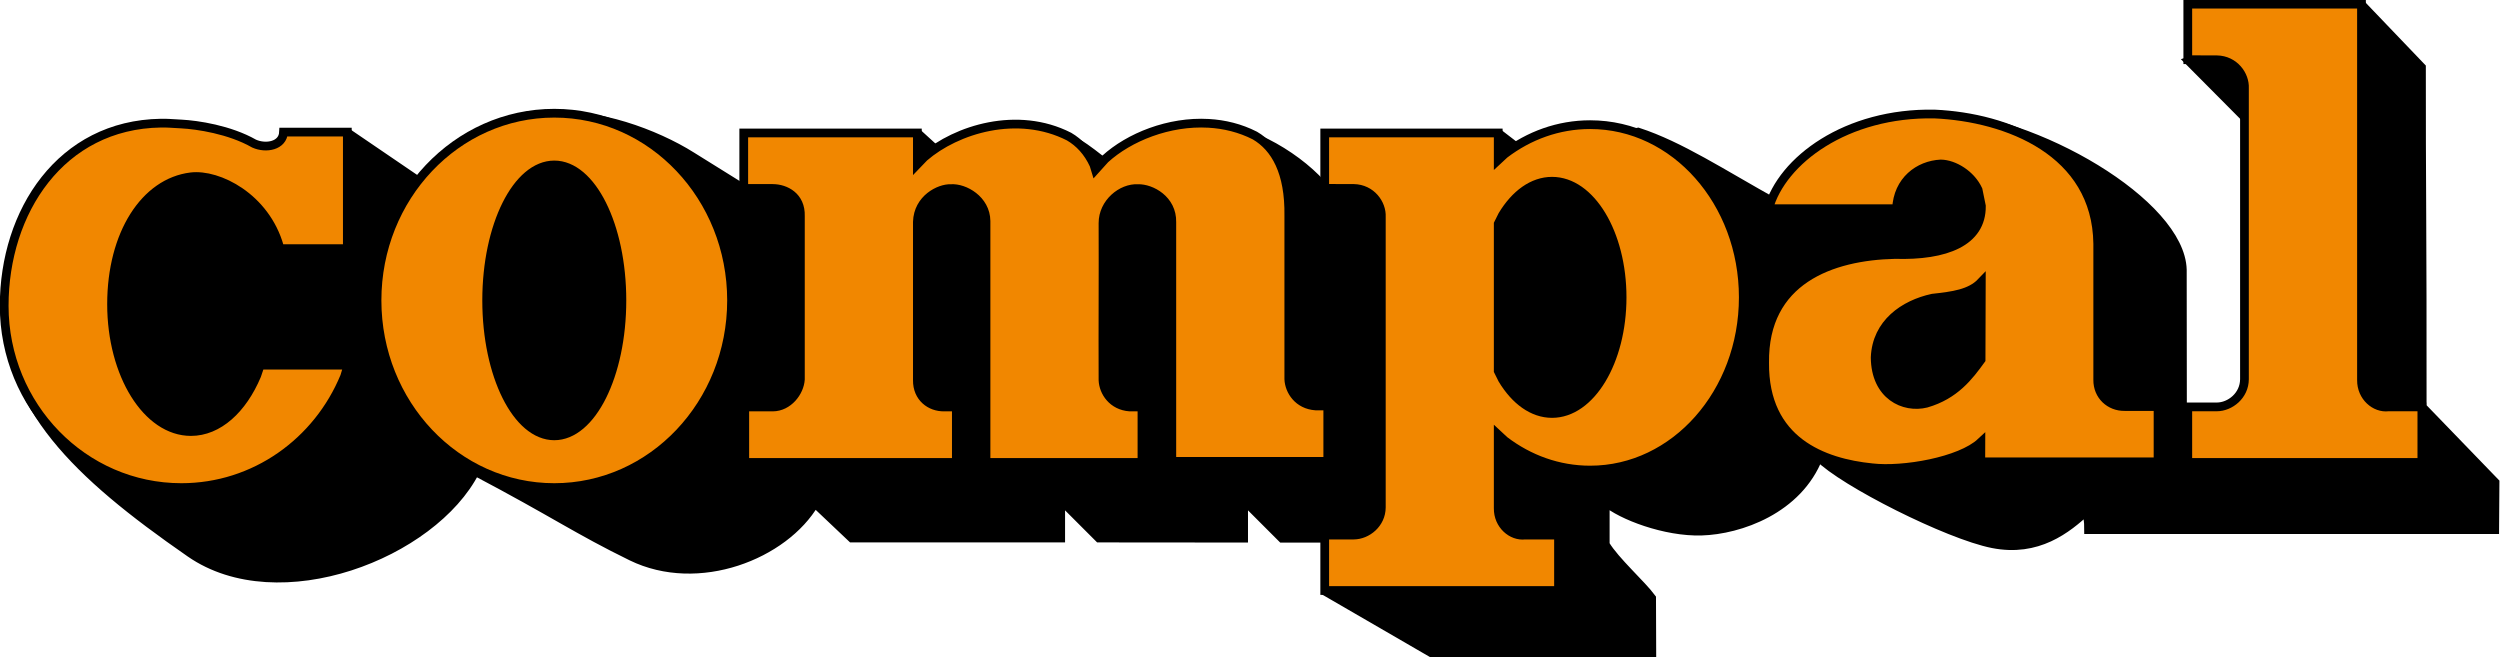 <svg width="3279" height="862" xmlns="http://www.w3.org/2000/svg" xmlns:xlink="http://www.w3.org/1999/xlink" overflow="hidden"><defs><clipPath id="clip0"><rect x="108" y="382" width="3279" height="862"/></clipPath></defs><g clip-path="url(#clip0)" transform="translate(-108 -382)"><path d="M3206.65 389.5 3283.99 470.304C3283.8 616.264 3285.23 696.885 3284.95 915.826L3380.5 1014.68C3380.35 1035.86 3380.2 1055.52 3380.06 1076.7L2847.42 1076.7C2847.46 1062.17 2845.97 1065.42 2846.01 1050.89 2818.95 1076.21 2780.42 1106.76 2721.63 1095.16 2662.84 1083.56 2525.55 1014.33 2493.29 981.294 2466.54 1050.4 2389.67 1077.12 2339.71 1078.59 2292.08 1079.99 2234.47 1058.09 2213.43 1039.88L2213.43 1096.19C2226.61 1118.13 2261.09 1148.44 2274.27 1166.42L2274.53 1238.5 1985.84 1238.5 1847.14 1158.11 1850.89 1087.97 1789.5 1087.92 1739.14 1037.54 1739.14 1087.87 1549.36 1087.7 1499.21 1037.54 1499.21 1087.69 1225.22 1087.69 1176.71 1041.74C1136.73 1110.07 1024.01 1154.65 936.255 1111.74 865.047 1076.93 835.198 1055.12 731.246 1000.29 675.506 1109.29 473.551 1187.61 357.537 1107.22 204.589 1001.25 119.843 915.809 114.566 784.71 111.242 702.126 234.461 638.504 314.627 613.18 379.006 592.842 503.622 581.651 564.481 556.592L665.635 625.504C722.618 594.415 773.262 541.699 831.521 535.276 889.779 528.852 967.41 556.862 1015.19 586.962L1085.18 630.539 1312.77 557.824 1347.69 589.647C1389.95 553.026 1457.24 538.6 1511.58 564.932 1538.82 576.68 1561.16 604.053 1588.24 614.767 1619.88 585.887 1651.19 548.436 1694.42 548.728 1747.78 549.088 1815.95 591.122 1847.14 630.539L2074.72 557.824 2112.43 586.779C2144.49 562.349 2184.53 571.01 2256.62 555.242 2311.86 573.316 2366.14 609.266 2437.22 648.778 2454.65 585.423 2553.98 528.701 2646.62 532.639 2777.81 537.651 2968.1 648.829 2970.34 735.822 2970.41 810.499 2970.47 842.391 2970.53 917.069L3017.08 917.069C3034.69 916.974 3069.81 907.099 3069.9 885.792L3059.95 543.607 2979.07 462.216Z" stroke="#000000" stroke-width="11.458" stroke-miterlimit="8" fill-rule="evenodd"/><path d="M2706.7 752.007C2692.19 767.225 2669.49 770.162 2642.68 773.098 2605.3 781.286 2569.29 805.849 2567.47 850.882 2567.92 900.918 2605.3 918.203 2634.48 910.925 2672.12 900.042 2690.62 875.512 2706.38 853.712 2706.49 817.081 2706.59 788.638 2706.7 752.007ZM2645.42 531.559C2740.33 535.812 2857.91 580.853 2859.39 701.721L2859.39 880.128C2859.12 901.027 2875.45 915.483 2894.55 915.212L2938.5 915.212 2938.5 987.781 2706.01 987.781C2706.05 973.283 2706.09 976.524 2706.13 962.026 2679.05 987.296 2604.12 1000.28 2563.37 995.532 2500.01 989.164 2421.6 960.961 2422.52 857.705 2421.15 749.444 2510.03 717.603 2593.45 715.784 2659.95 717.801 2707.3 699.349 2706.8 652.24L2702.46 630.9C2693.11 610.793 2671.06 597.403 2653.62 597.061 2624.68 598.426 2597.1 618.895 2595.5 655.74L2427.66 655.74C2445.09 592.513 2529.53 529.285 2645.42 531.559Z" stroke="#000000" stroke-width="11.458" stroke-miterlimit="8" fill="#F18700" fill-rule="evenodd"/><path d="M1693.14 543.774C1713.88 544.948 1734.58 549.942 1753.88 559.776 1780.71 575.482 1799.23 607.783 1798.39 664.977L1798.39 879.292C1799.04 894.694 1810.76 912.862 1833.56 914.435L1849.5 914.435 1849.5 987.124 1644.95 987.124 1644.95 673.274C1645.56 643.766 1617.96 628.954 1600.59 629.376 1579.09 628.222 1554.65 648.133 1554.69 674.65 1554.99 745.166 1554.38 810.151 1554.69 880.667 1555.34 896.069 1567.06 914.237 1589.85 915.81L1605.8 915.81 1605.8 988.499 1401.25 988.499 1401.25 671.884C1400.95 643.837 1372.94 628.106 1355.17 629.376 1340.17 628.802 1312.1 642.693 1311.23 673.05L1311.23 880.668C1310.96 903.446 1328.22 916.082 1346.4 915.811L1362.34 915.811 1362.34 988.5 1084.84 988.5 1084.84 915.811 1121.53 915.811C1141.92 915.717 1156.78 896.261 1157.8 879.572L1157.8 665.431C1158.63 639.523 1138.23 629.287 1121.53 629.193L1083.5 629.091 1083.5 556.402 1311.23 556.402 1311.23 597.413 1320.08 588.214C1362.37 551.606 1442.63 526.732 1510.17 561.151 1523.59 569.004 1534.93 581.006 1542.81 598.194L1544.77 604.635 1557.38 590.649C1589.05 561.779 1641.27 540.839 1693.14 543.774Z" stroke="#000000" stroke-width="11.458" stroke-miterlimit="8" fill="#F18700" fill-rule="evenodd"/><path d="M318.885 543.524C327.629 543.387 330.993 543.844 345.87 544.636 366.738 545.746 408.999 551.92 441.351 570.375 456.967 577.321 479.038 573.216 479.897 555.298L563.56 555.298 563.56 708.117 475.277 708.116 474.495 705.542C456.171 640.698 394.111 609.577 358.439 613.938 298.171 621.305 254.323 688.721 254.323 780.972 254.323 873.222 300.938 948.006 358.439 948.006 394.378 948.006 426.064 918.793 444.774 874.362L449.317 860.935 564.5 860.935 559.979 875.876C524.704 961.454 442.121 1021.5 345.87 1021.5 217.536 1021.5 113.5 914.75 113.5 783.068 113.5 659.616 187.731 545.583 318.885 543.524Z" stroke="#000000" stroke-width="11.458" stroke-miterlimit="8" fill="#F18700" fill-rule="evenodd"/><path d="M835 598.346C786.02 598.346 746.313 677.884 746.313 776 746.313 874.116 786.02 953.654 835 953.654 883.98 953.654 923.687 874.116 923.687 776 923.687 677.884 883.98 598.346 835 598.346ZM835 530.5C963.406 530.5 1067.5 640.414 1067.5 776 1067.5 911.586 963.406 1021.5 835 1021.5 706.594 1021.5 602.5 911.586 602.5 776 602.5 640.414 706.594 530.5 835 530.5Z" stroke="#000000" stroke-width="11.458" stroke-miterlimit="8" fill="#F18700" fill-rule="evenodd"/><path d="M2977.5 387.5 3051.83 387.5 3171.42 387.5 3205.33 387.5 3205.33 880.5C3205.06 902.389 3223.25 917.816 3240.51 915.698L3284.5 915.698 3284.5 988.5 2977.5 988.5 2977.5 915.698 3015.55 915.698C3033.18 915.603 3051.74 900.734 3051.83 879.402L3051.83 497.623C3052.66 480.599 3038.72 460.806 3015.55 460.404L2977.5 460.302 2977.5 387.5Z" stroke="#000000" stroke-width="11.458" stroke-miterlimit="8" fill="#F18700" fill-rule="evenodd"/><path d="M2143.65 619.715C2118.27 619.715 2095.29 636.762 2078.66 664.323L2073.07 675.54 2073.07 868.493 2078.66 879.71C2095.29 907.271 2118.27 924.318 2143.65 924.318 2194.4 924.318 2235.55 856.13 2235.55 772.017 2235.55 687.903 2194.4 619.715 2143.65 619.715ZM2193.62 545.5C2304.56 545.5 2394.5 646.915 2394.5 772.016 2394.5 897.118 2304.56 998.532 2193.62 998.532 2152.01 998.532 2113.36 984.271 2081.3 959.847L2073.07 952.193 2073.07 1048.66C2072.8 1070.51 2090.97 1085.92 2108.22 1083.8L2152.15 1083.8 2152.15 1156.5 1845.5 1156.5 1845.5 1083.8 1883.51 1083.8C1901.12 1083.71 1919.65 1068.86 1919.75 1047.56L1919.75 666.334C1920.57 649.336 1906.65 629.571 1883.51 629.17L1845.5 629.068 1845.5 556.371 1919.75 556.371 2039.2 556.371 2073.07 556.371 2073.07 591.839 2081.3 584.186C2113.36 559.762 2152.01 545.5 2193.62 545.5Z" stroke="#000000" stroke-width="11.458" stroke-miterlimit="8" fill="#F18700" fill-rule="evenodd"/></g></svg>